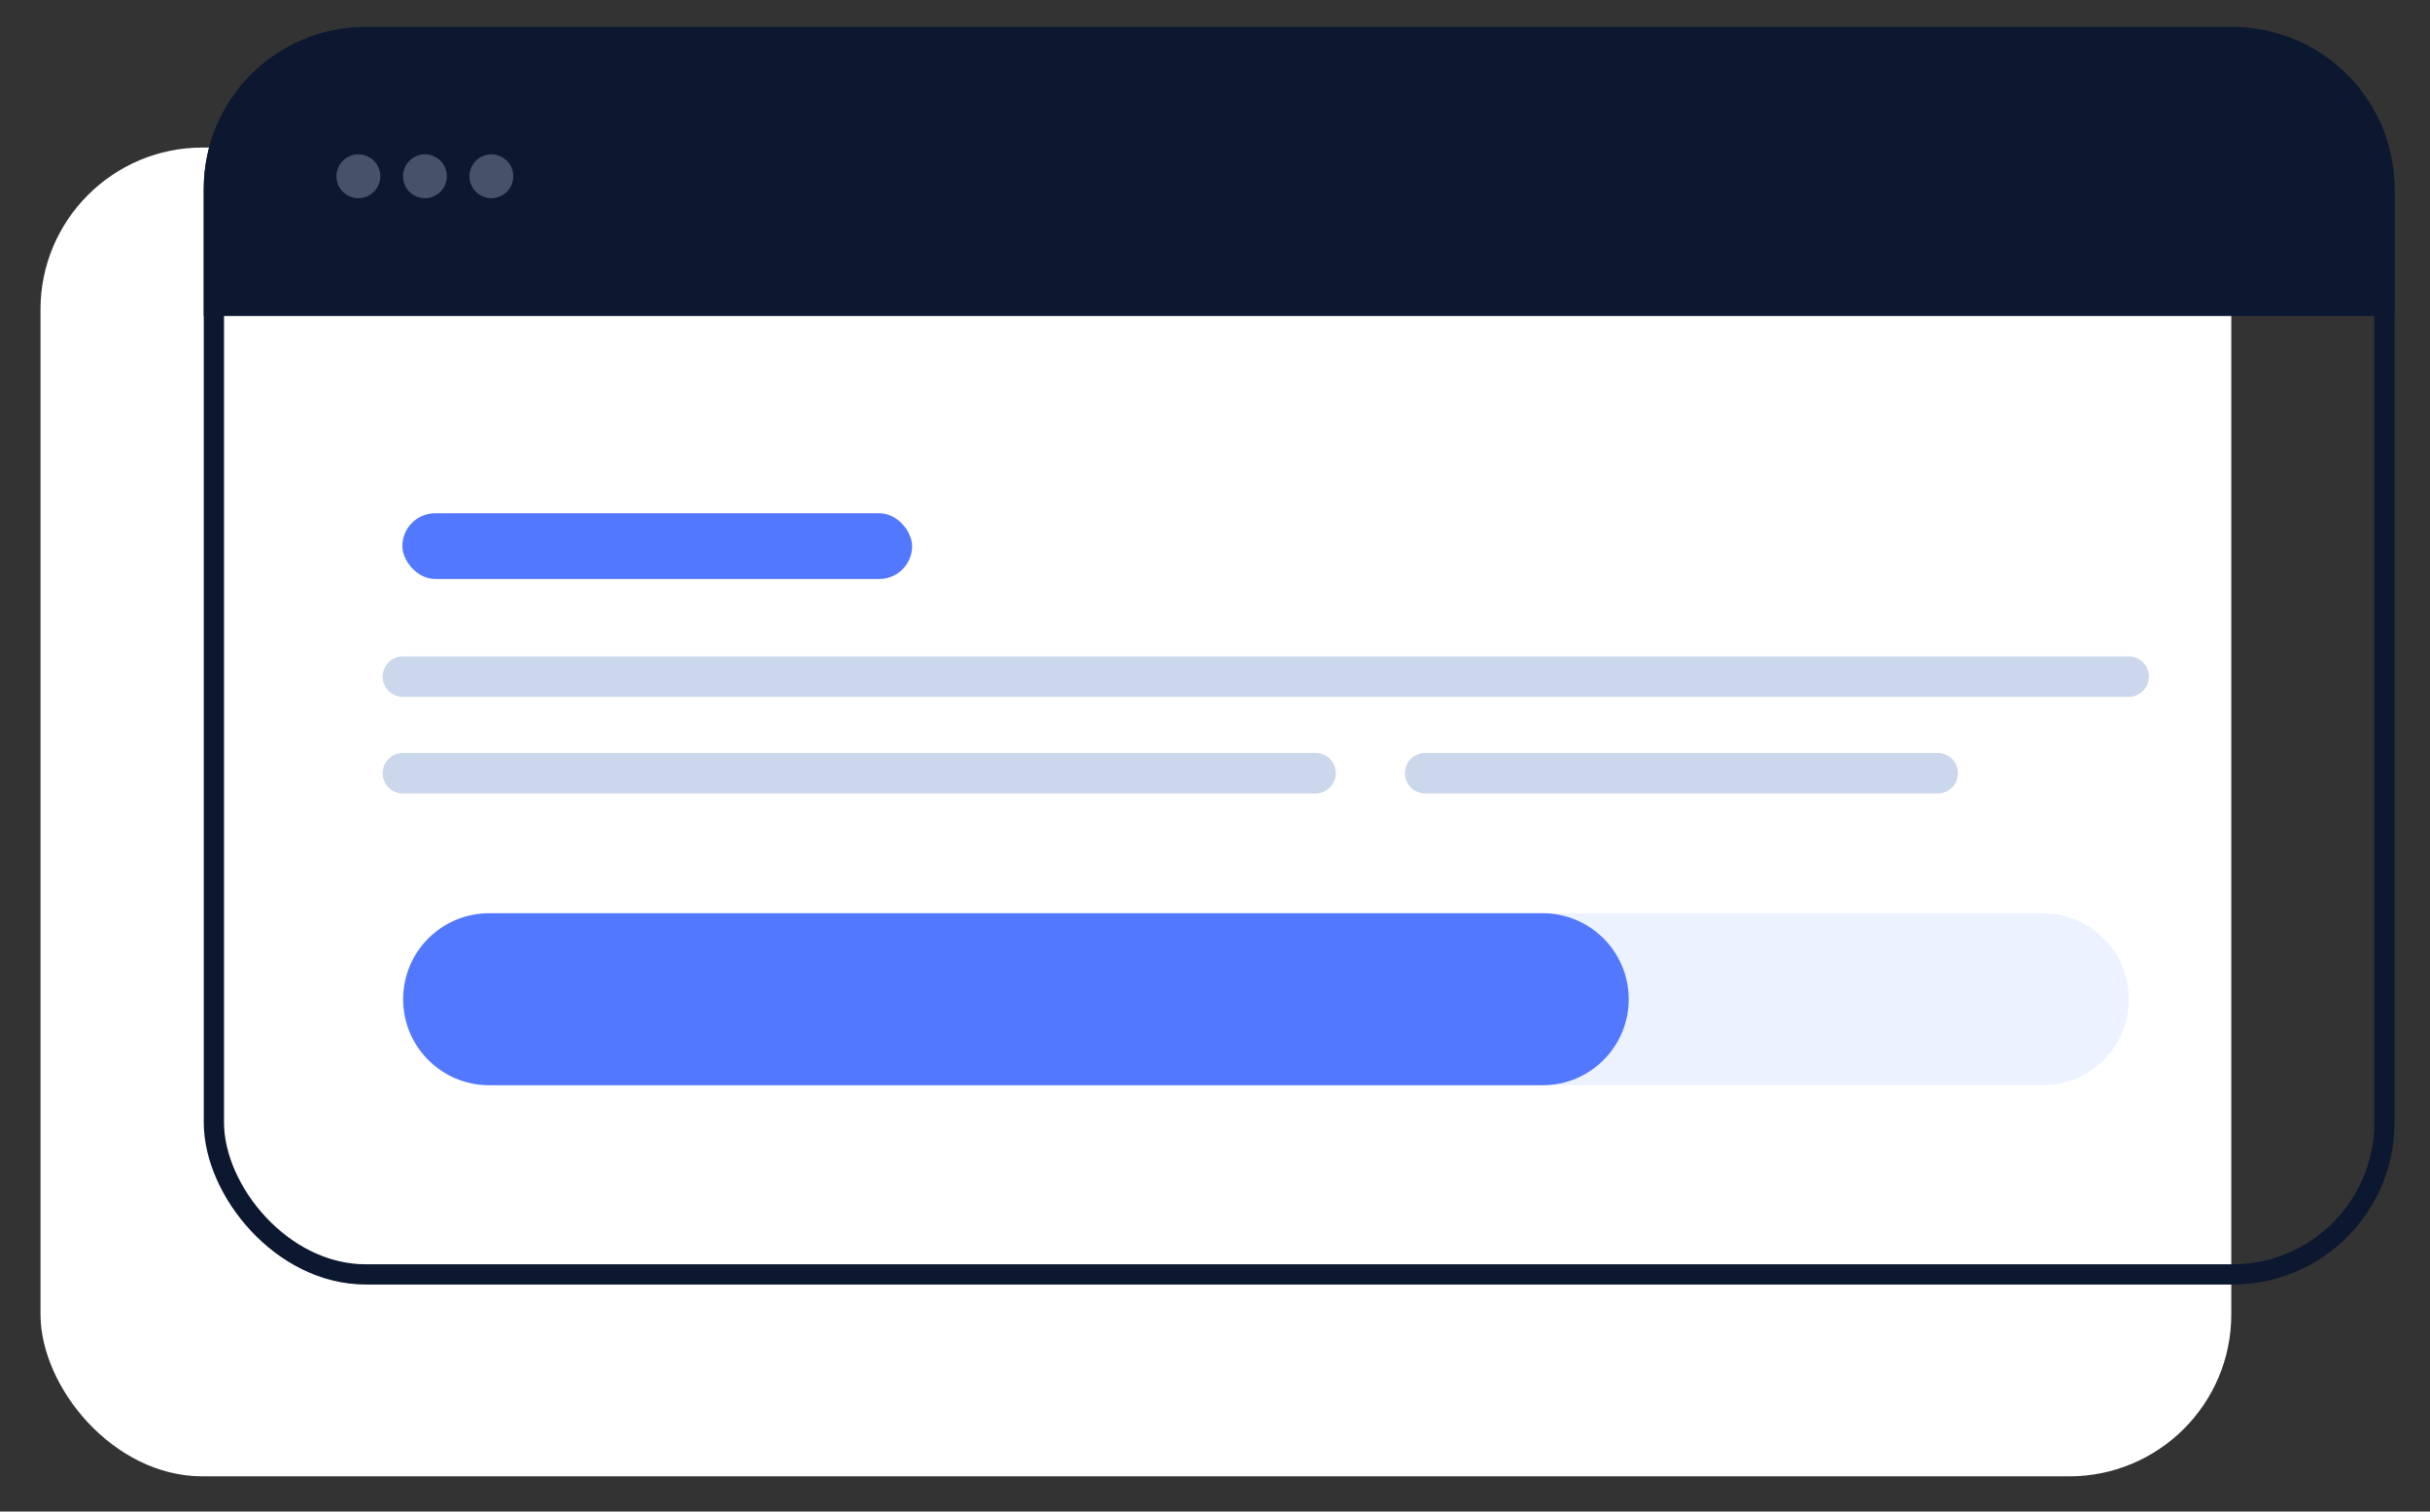 <svg width="180" height="112" viewBox="0 0 180 112" fill="none" xmlns="http://www.w3.org/2000/svg">
<rect x="0" y="0" width="180" height="112" fill="#333333" stroke="none"/>
<rect x="3" y="10.933" width="162.281" height="98.456" rx="12" fill="white"/>
<path d="M29.844 50.136H157.678" stroke="#CBD7EA" stroke-width="3" stroke-miterlimit="10" stroke-linecap="round" stroke-linejoin="round"/>
<path d="M29.844 57.291H97.45" stroke="#CBD7EA" stroke-width="3" stroke-miterlimit="10" stroke-linecap="round" stroke-linejoin="round"/>
<path d="M105.57 57.291L143.532 57.291" stroke="#CBD7EA" stroke-width="3" stroke-miterlimit="10" stroke-linecap="round" stroke-linejoin="round"/>
<rect x="15.844" y="2.75" width="160.781" height="91.678" rx="11.25" stroke="#0C1830" stroke-width="1.5"/>
<rect x="29.805" y="38.029" width="37.758" height="4.872" rx="2.436" fill="#5178FF"/>
<path d="M157.687 74.038C157.687 77.557 154.834 80.411 151.315 80.411L37.096 80.411C33.891 80.411 31.184 78.03 30.775 74.85V74.85C30.286 71.039 33.254 67.665 37.096 67.665L151.315 67.665C154.834 67.665 157.687 70.518 157.687 74.038V74.038Z" fill="#ECF2FF"/>
<path d="M120.642 73.872C120.735 77.455 117.856 80.411 114.271 80.411L36.234 80.411C32.715 80.411 29.861 77.557 29.861 74.038V74.038C29.861 70.518 32.715 67.665 36.234 67.665L114.271 67.665C117.726 67.665 120.552 70.418 120.642 73.872V73.872Z" fill="#5178FF"/>
<path d="M15.094 14C15.094 7.373 20.466 2 27.094 2H165.375C172.002 2 177.375 7.373 177.375 14V23.413H15.094V14Z" fill="#0C1830"/>
<circle cx="26.546" cy="13.06" r="1.624" fill="#46526A"/>
<circle cx="31.476" cy="13.06" r="1.624" fill="#46526A"/>
<circle cx="36.397" cy="13.06" r="1.624" fill="#46526A"/>
</svg>
